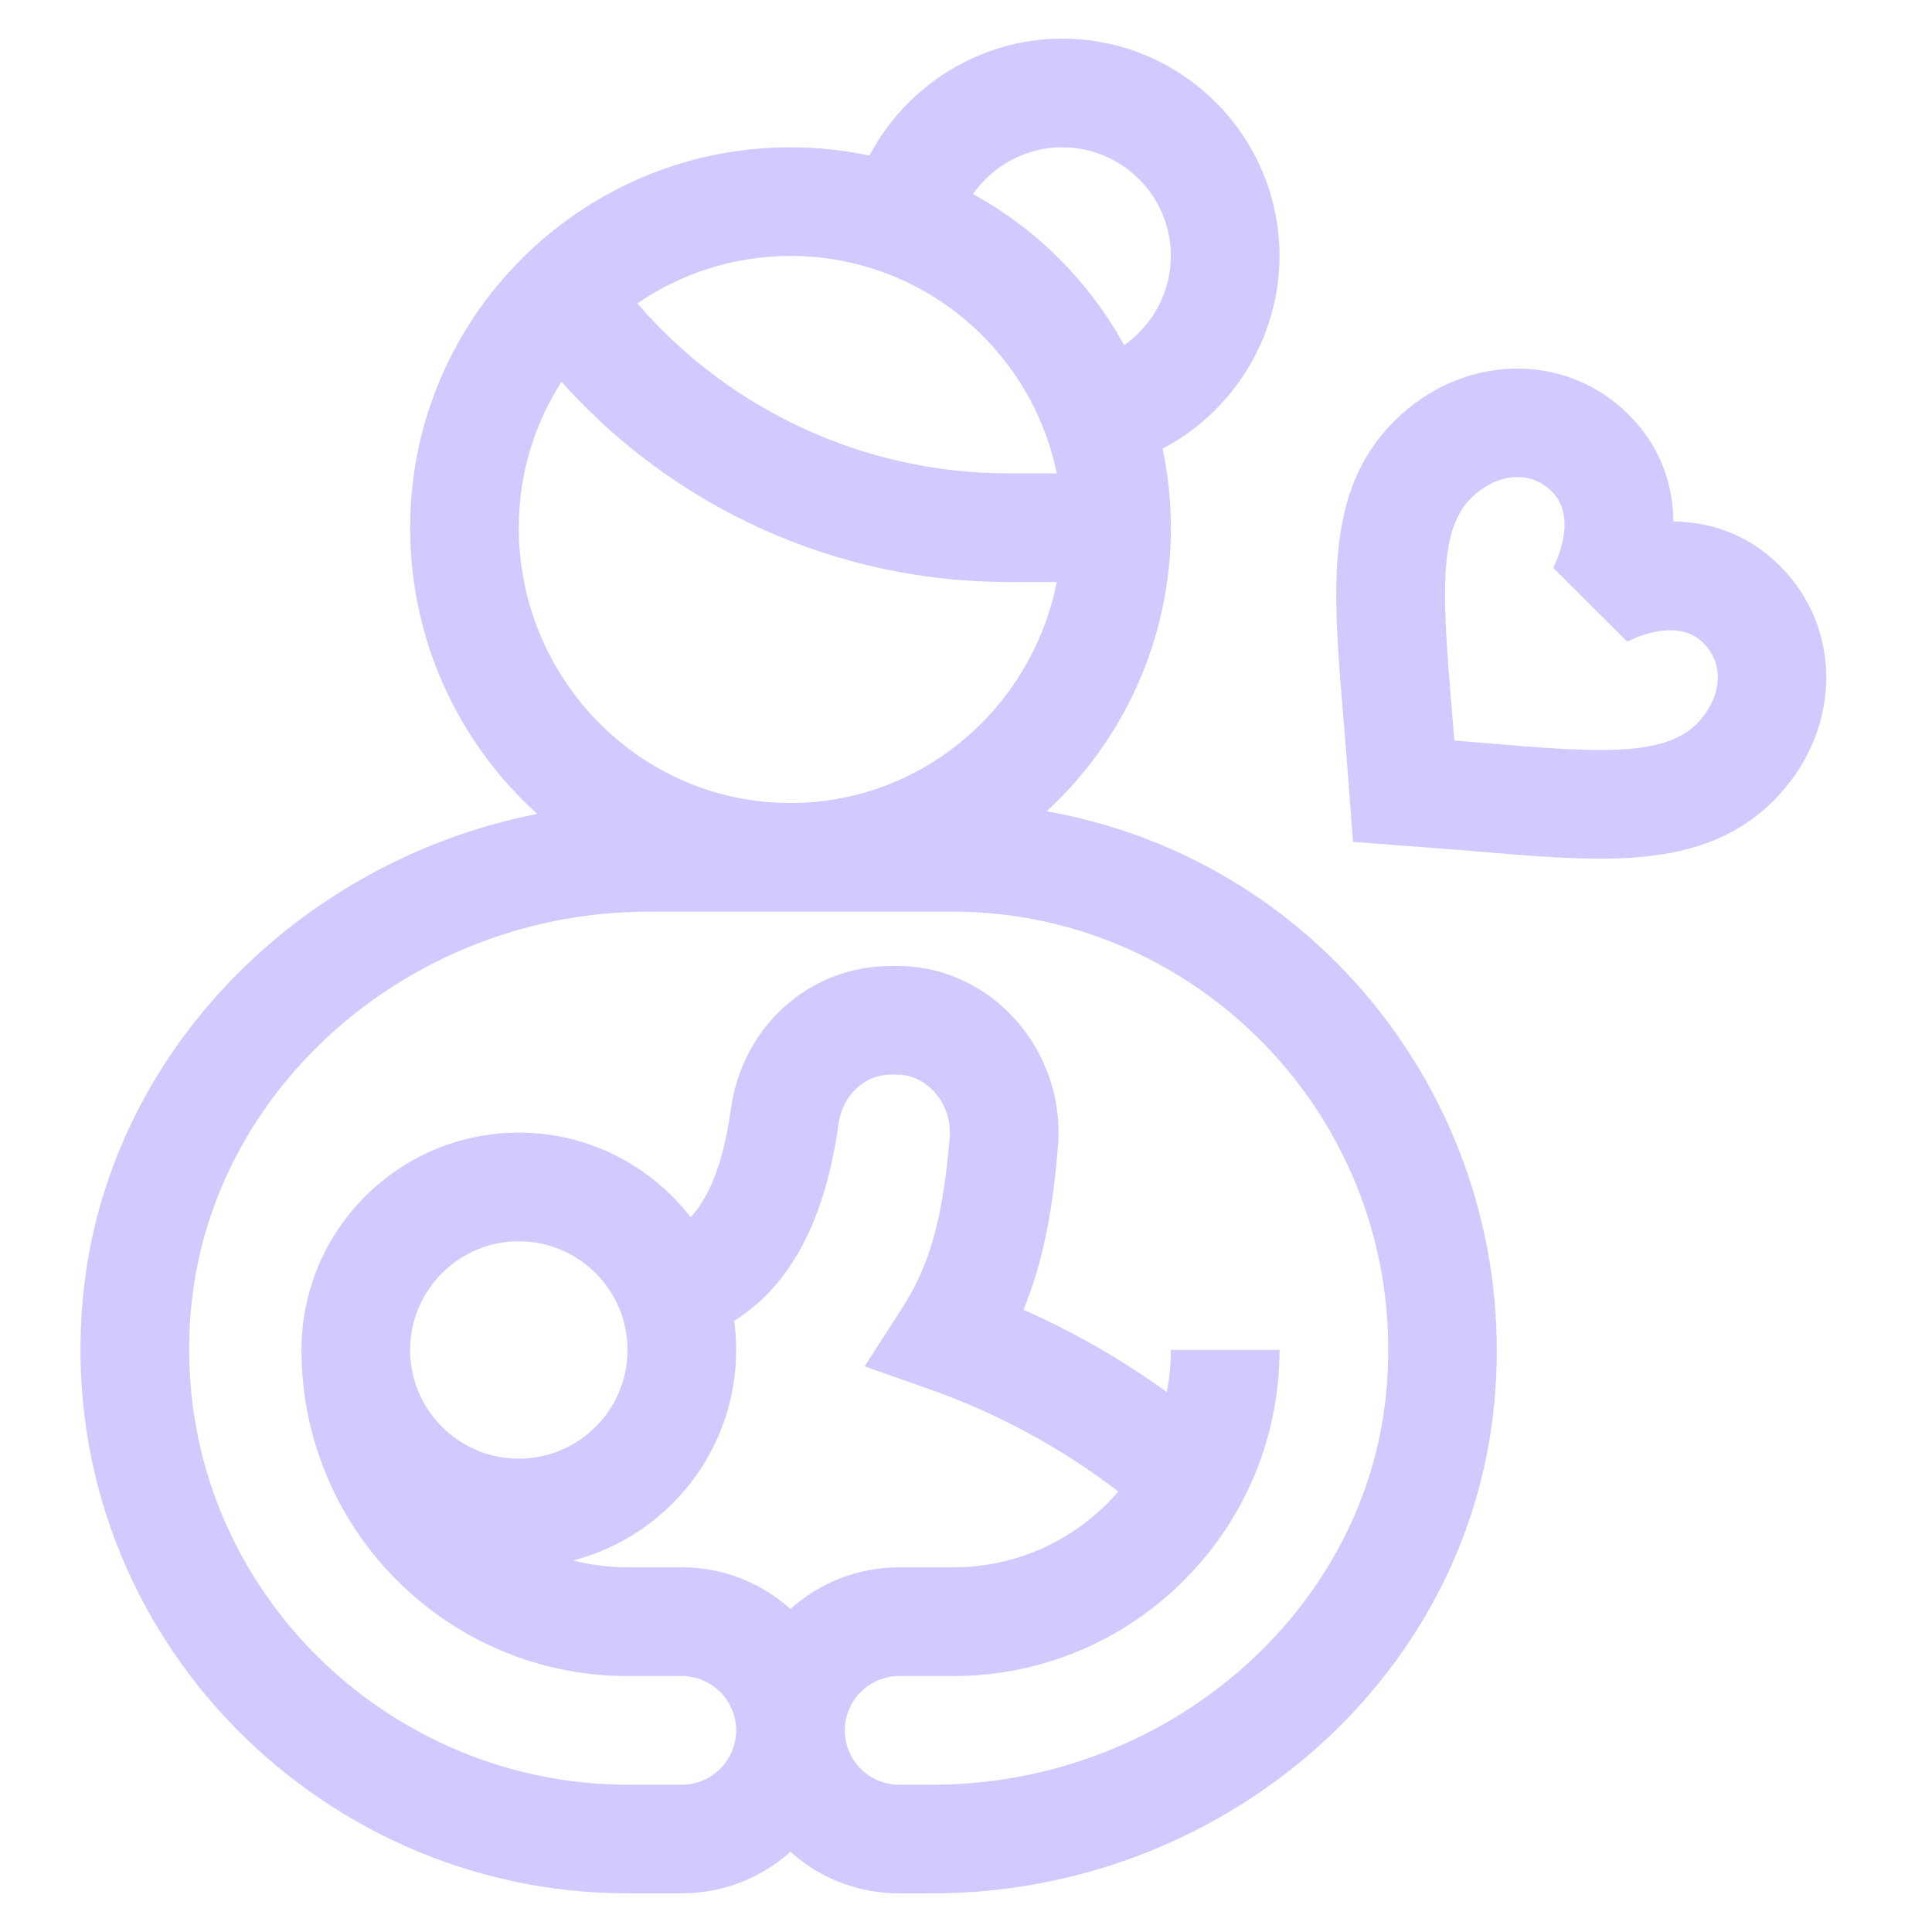 <svg
        width='14'
        height='14'
        viewBox='0 0 25 24'
        fill='none'
        xmlns='http://www.w3.org/2000/svg'
      >
        <path
          d='M13.544 9.998C14.531 9.088 15.151 7.78 15.151 6.328C15.151 5.978 15.114 5.636 15.044 5.306C15.951 4.83 16.557 3.873 16.557 2.812C16.557 1.262 15.295 0 13.745 0C12.684 0 11.728 0.606 11.251 1.513C10.921 1.443 10.579 1.406 10.229 1.406C7.515 1.406 5.307 3.614 5.307 6.328C5.307 7.798 5.943 9.121 6.952 10.032C3.87 10.638 1.373 13.142 1.074 16.281C0.67 20.52 4.058 24 8.12 24H8.823C9.362 24 9.855 23.797 10.228 23.462C10.615 23.81 11.111 24 11.635 24H12.066C15.758 24 18.99 21.288 19.336 17.657C19.687 13.984 17.172 10.64 13.544 9.998ZM13.745 1.406C14.52 1.406 15.151 2.037 15.151 2.812C15.151 3.281 14.914 3.709 14.546 3.967C14.093 3.142 13.415 2.464 12.59 2.011C12.848 1.643 13.275 1.406 13.745 1.406ZM10.229 2.812C11.926 2.812 13.347 4.022 13.674 5.625H13.041C11.192 5.625 9.443 4.813 8.247 3.426C8.812 3.039 9.494 2.812 10.229 2.812ZM6.713 6.328C6.713 5.633 6.916 4.986 7.266 4.44C8.724 6.076 10.824 7.031 13.041 7.031H13.675C13.352 8.66 11.93 9.891 10.229 9.891C8.29 9.891 6.713 8.293 6.713 6.328ZM8.823 19.781H8.12C7.877 19.781 7.641 19.75 7.417 19.692C8.628 19.379 9.526 18.277 9.526 16.969C9.526 16.841 9.517 16.716 9.5 16.592C10.226 16.14 10.679 15.287 10.85 14.046C10.901 13.675 11.186 13.406 11.527 13.406H11.613C12.008 13.406 12.322 13.801 12.289 14.209C12.196 15.401 11.974 15.96 11.669 16.433L11.188 17.181L12.027 17.476C12.911 17.789 13.731 18.233 14.471 18.8C13.955 19.4 13.19 19.781 12.338 19.781H11.635C11.095 19.781 10.602 19.985 10.229 20.32C9.855 19.985 9.362 19.781 8.823 19.781ZM6.713 18.375C5.938 18.375 5.307 17.744 5.307 16.969C5.307 16.193 5.938 15.562 6.713 15.562C7.489 15.562 8.12 16.193 8.12 16.969C8.12 17.744 7.489 18.375 6.713 18.375ZM17.937 17.524C17.666 20.367 15.087 22.594 12.066 22.594H11.635C11.247 22.594 10.932 22.279 10.932 21.891C10.932 21.503 11.248 21.188 11.635 21.188H12.338C14.664 21.188 16.557 19.295 16.557 16.969H15.151C15.151 17.155 15.132 17.337 15.098 17.513C14.519 17.094 13.897 16.737 13.244 16.448C13.485 15.864 13.622 15.196 13.691 14.319C13.786 13.111 12.848 12 11.613 12H11.527C10.476 12 9.605 12.78 9.457 13.855C9.35 14.629 9.141 15.033 8.937 15.25C8.422 14.586 7.617 14.156 6.713 14.156C5.162 14.156 3.901 15.418 3.901 16.969C3.901 19.295 5.793 21.188 8.12 21.188H8.823C9.21 21.188 9.526 21.503 9.526 21.891C9.526 22.278 9.21 22.594 8.823 22.594H8.12C4.884 22.594 2.149 19.826 2.474 16.414C2.748 13.544 5.347 11.297 8.392 11.297H12.338C15.556 11.297 18.264 14.095 17.937 17.524Z'
          fill='#D0CAFF'
        />
        <path
          d='M23.035 6.825C22.613 6.403 22.119 6.254 21.654 6.248C21.648 5.783 21.498 5.288 21.077 4.867C20.249 4.039 18.916 4.076 18.041 4.95C17.136 5.856 17.242 7.114 17.389 8.855C17.415 9.151 17.508 10.394 17.508 10.394C17.508 10.394 18.75 10.487 19.047 10.512C20.694 10.651 22.025 10.786 22.951 9.86C23.825 8.985 23.862 7.652 23.035 6.825ZM21.956 8.866C21.514 9.309 20.613 9.233 19.166 9.111C19.052 9.101 18.937 9.091 18.82 9.082C18.82 9.078 18.814 9.02 18.814 9.02C18.806 8.925 18.799 8.83 18.791 8.736C18.66 7.193 18.612 6.368 19.036 5.945C19.335 5.646 19.78 5.559 20.082 5.861C20.425 6.204 20.125 6.794 20.097 6.847L21.057 7.803C21.063 7.8 21.685 7.463 22.04 7.819C22.356 8.135 22.238 8.585 21.956 8.866Z'
          fill='#D0CAFF'
        />
      </svg>
